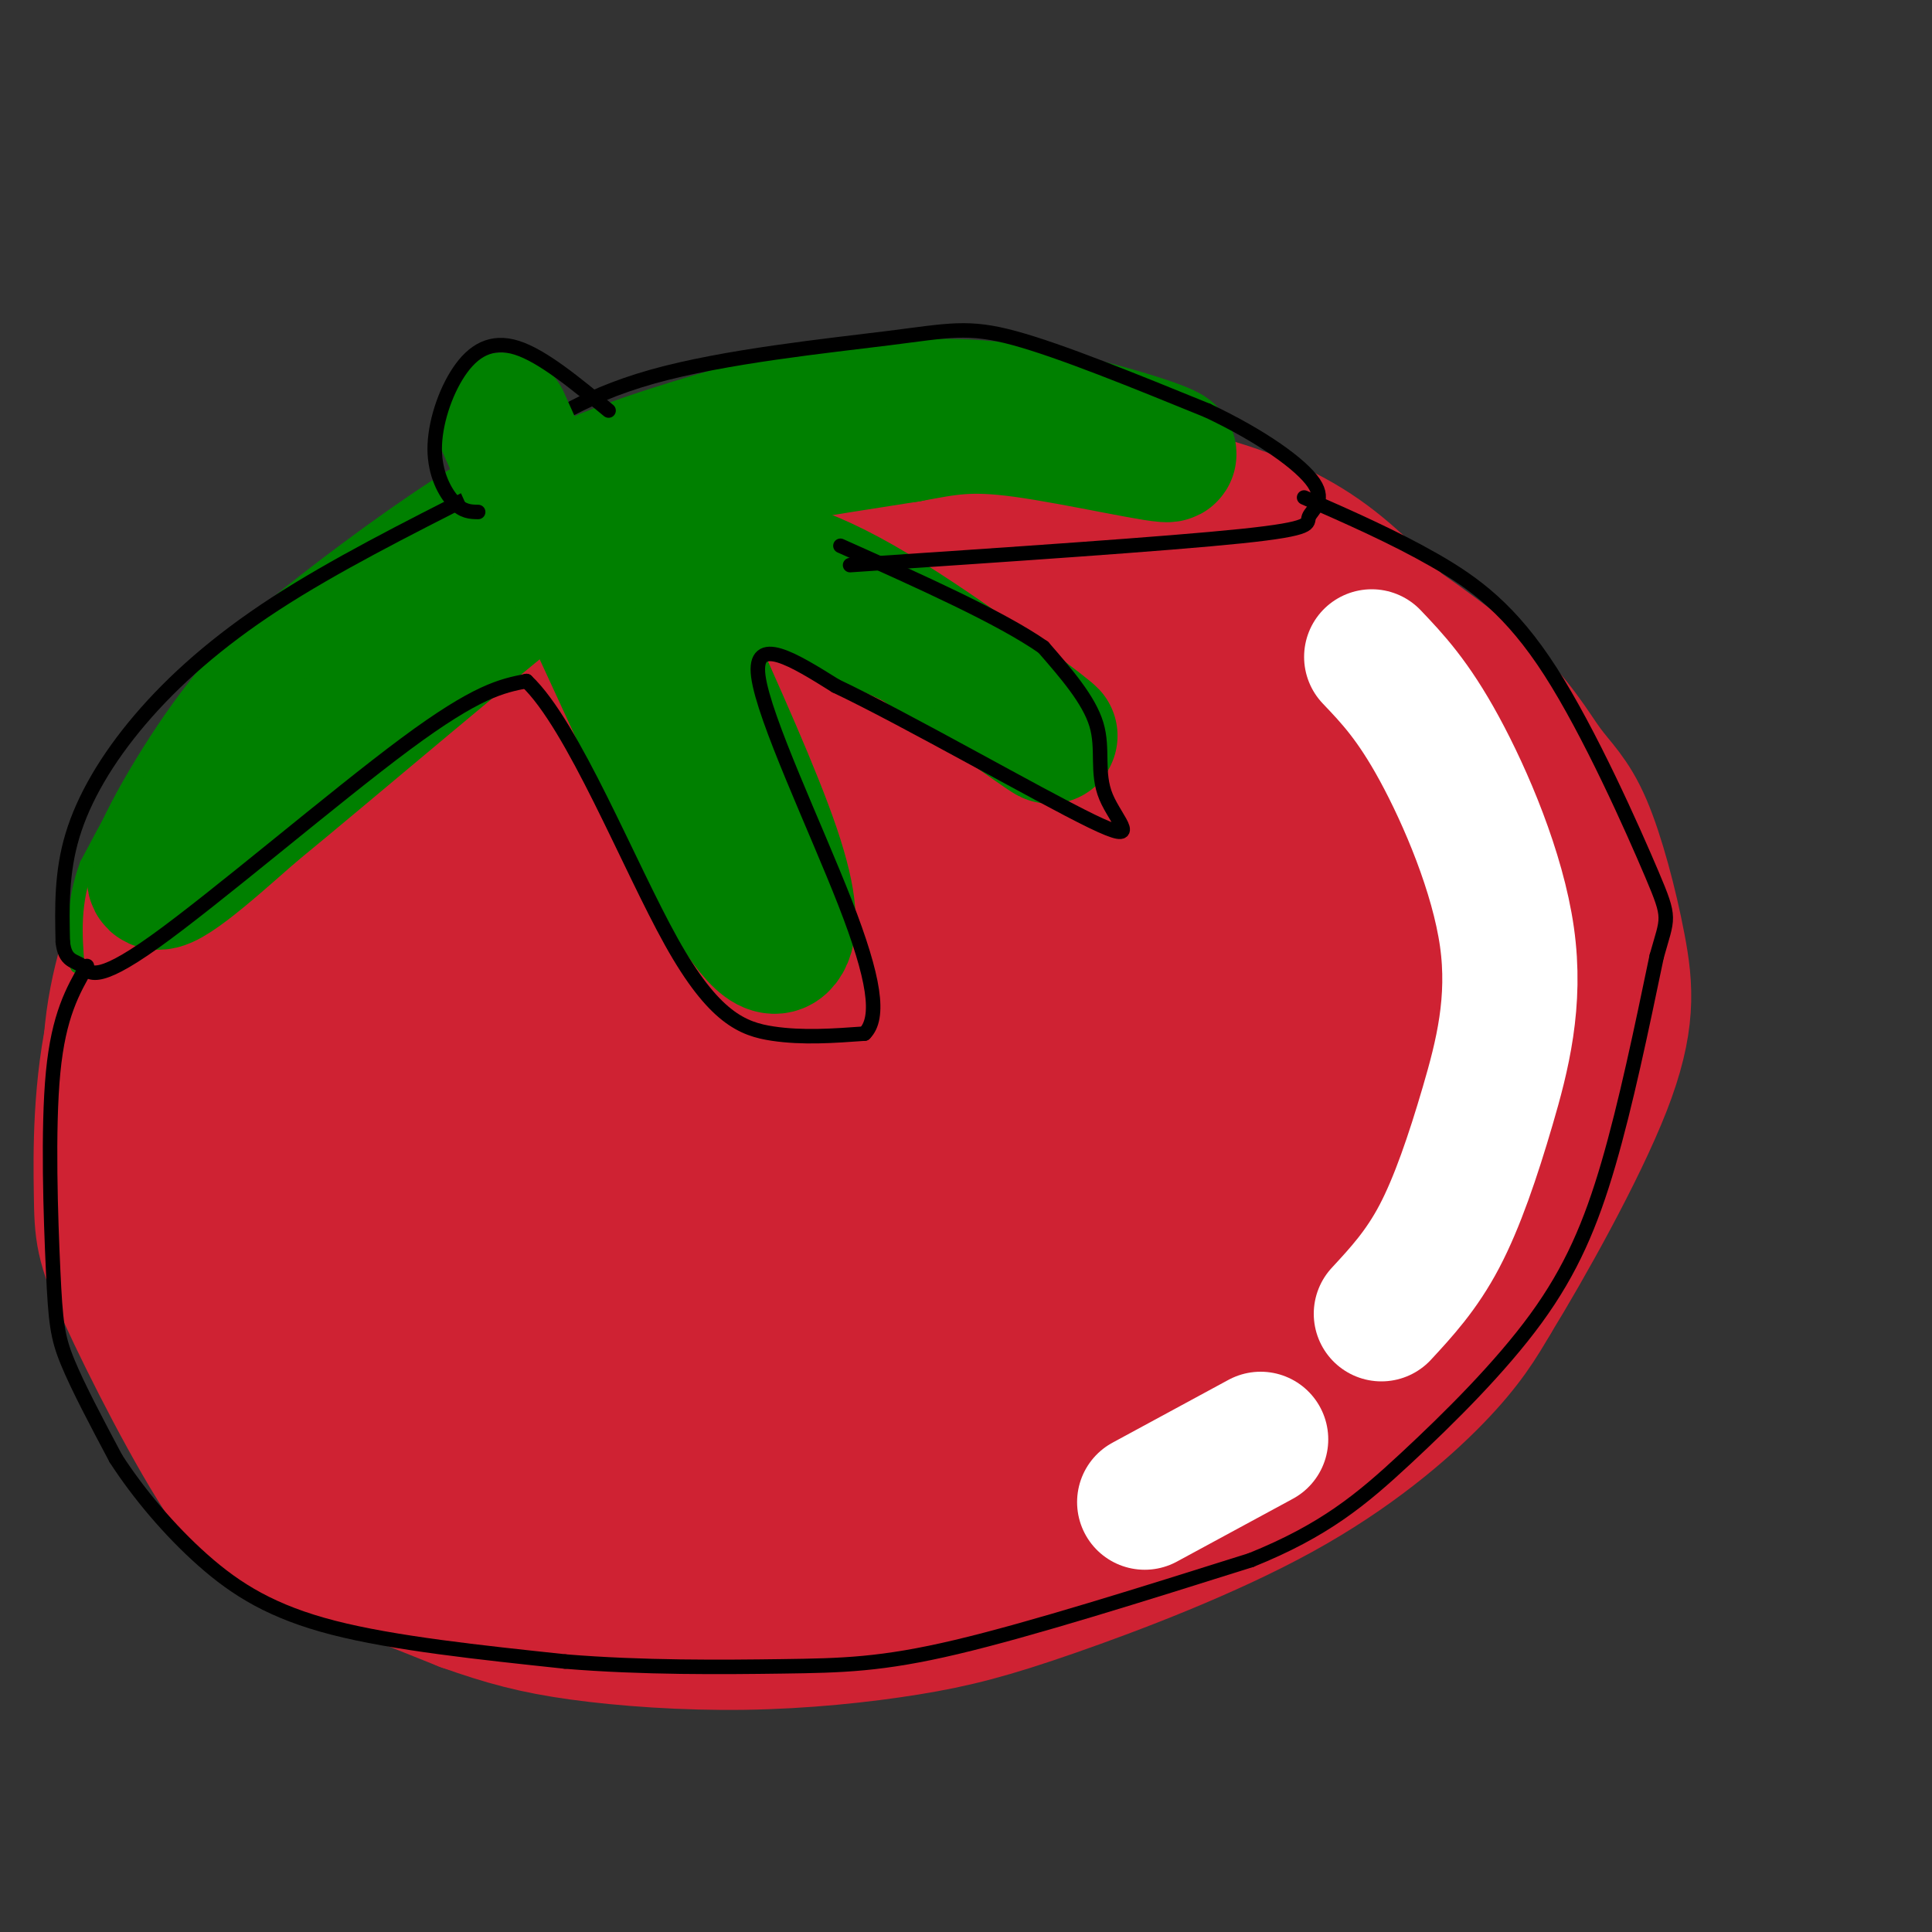 <svg viewBox='0 0 400 400' version='1.1' xmlns='http://www.w3.org/2000/svg' xmlns:xlink='http://www.w3.org/1999/xlink'><rect x="0" y="0" width="400" height="400" fill="#333333" stroke="none"/><g fill='none' stroke='rgb(207,34,51)' stroke-width='28' stroke-linecap='round' stroke-linejoin='round'><path d='M140,134c-1.035,-1.641 -2.070,-3.282 -5,-5c-2.930,-1.718 -7.754,-3.512 -16,-3c-8.246,0.512 -19.912,3.330 -31,7c-11.088,3.670 -21.596,8.191 -30,15c-8.404,6.809 -14.702,15.904 -21,25'/><path d='M37,173c-4.851,7.034 -6.477,12.120 -9,20c-2.523,7.880 -5.943,18.556 -5,33c0.943,14.444 6.247,32.658 10,43c3.753,10.342 5.954,12.813 10,17c4.046,4.187 9.935,10.089 15,15c5.065,4.911 9.304,8.832 17,13c7.696,4.168 18.848,8.584 30,13'/><path d='M105,327c10.443,3.749 21.551,6.621 41,5c19.449,-1.621 47.240,-7.735 64,-13c16.760,-5.265 22.490,-9.680 30,-15c7.510,-5.320 16.802,-11.546 27,-21c10.198,-9.454 21.303,-22.137 29,-37c7.697,-14.863 11.986,-31.907 14,-40c2.014,-8.093 1.752,-7.234 1,-13c-0.752,-5.766 -1.994,-18.155 -4,-28c-2.006,-9.845 -4.775,-17.144 -9,-24c-4.225,-6.856 -9.907,-13.269 -16,-19c-6.093,-5.731 -12.598,-10.780 -24,-15c-11.402,-4.220 -27.701,-7.610 -44,-11'/><path d='M214,96c-12.584,-1.799 -22.043,-0.795 -33,1c-10.957,1.795 -23.411,4.381 -35,8c-11.589,3.619 -22.314,8.272 -34,14c-11.686,5.728 -24.333,12.532 -37,23c-12.667,10.468 -25.354,24.600 -33,35c-7.646,10.400 -10.250,17.067 -13,29c-2.750,11.933 -5.647,29.131 -4,43c1.647,13.869 7.838,24.408 11,30c3.162,5.592 3.296,6.238 10,12c6.704,5.762 19.980,16.639 29,22c9.020,5.361 13.784,5.207 18,6c4.216,0.793 7.883,2.532 17,3c9.117,0.468 23.685,-0.336 38,-2c14.315,-1.664 28.376,-4.190 42,-8c13.624,-3.810 26.812,-8.905 40,-14'/><path d='M230,298c12.429,-5.627 23.502,-12.693 33,-19c9.498,-6.307 17.421,-11.853 27,-24c9.579,-12.147 20.813,-30.893 26,-43c5.187,-12.107 4.325,-17.575 2,-26c-2.325,-8.425 -6.115,-19.808 -13,-30c-6.885,-10.192 -16.866,-19.195 -28,-27c-11.134,-7.805 -23.421,-14.413 -36,-19c-12.579,-4.587 -25.452,-7.155 -39,-8c-13.548,-0.845 -27.772,0.032 -43,3c-15.228,2.968 -31.459,8.026 -47,18c-15.541,9.974 -30.393,24.864 -39,34c-8.607,9.136 -10.969,12.517 -14,17c-3.031,4.483 -6.730,10.068 -11,19c-4.270,8.932 -9.111,21.213 -10,35c-0.889,13.787 2.175,29.082 6,39c3.825,9.918 8.413,14.459 13,19'/><path d='M57,286c4.583,5.924 9.542,11.234 16,16c6.458,4.766 14.416,8.989 20,12c5.584,3.011 8.793,4.811 21,6c12.207,1.189 33.413,1.767 50,1c16.587,-0.767 28.554,-2.879 45,-10c16.446,-7.121 37.372,-19.252 48,-27c10.628,-7.748 10.960,-11.113 16,-20c5.040,-8.887 14.788,-23.295 19,-37c4.212,-13.705 2.887,-26.707 1,-36c-1.887,-9.293 -4.338,-14.876 -6,-19c-1.662,-4.124 -2.537,-6.788 -10,-15c-7.463,-8.212 -21.514,-21.971 -35,-32c-13.486,-10.029 -26.408,-16.326 -41,-19c-14.592,-2.674 -30.853,-1.723 -42,0c-11.147,1.723 -17.180,4.219 -23,6c-5.820,1.781 -11.426,2.849 -22,11c-10.574,8.151 -26.116,23.387 -38,38c-11.884,14.613 -20.110,28.604 -24,42c-3.890,13.396 -3.445,26.198 -3,39'/><path d='M49,242c0.218,9.209 2.263,12.733 6,17c3.737,4.267 9.166,9.277 15,13c5.834,3.723 12.074,6.160 20,8c7.926,1.840 17.539,3.083 26,4c8.461,0.917 15.770,1.507 27,1c11.230,-0.507 26.381,-2.111 42,-7c15.619,-4.889 31.706,-13.064 44,-23c12.294,-9.936 20.797,-21.632 25,-29c4.203,-7.368 4.108,-10.408 5,-13c0.892,-2.592 2.772,-4.736 0,-14c-2.772,-9.264 -10.195,-25.646 -17,-36c-6.805,-10.354 -12.993,-14.679 -20,-19c-7.007,-4.321 -14.835,-8.638 -20,-12c-5.165,-3.362 -7.668,-5.770 -20,-7c-12.332,-1.230 -34.495,-1.281 -48,1c-13.505,2.281 -18.354,6.895 -25,12c-6.646,5.105 -15.089,10.702 -22,17c-6.911,6.298 -12.289,13.297 -17,21c-4.711,7.703 -8.754,16.112 -12,25c-3.246,8.888 -5.694,18.257 -7,26c-1.306,7.743 -1.469,13.859 0,21c1.469,7.141 4.570,15.306 8,22c3.430,6.694 7.187,11.918 13,16c5.813,4.082 13.680,7.022 22,9c8.320,1.978 17.091,2.994 28,2c10.909,-0.994 23.954,-3.997 37,-7'/><path d='M159,290c11.722,-3.035 22.526,-7.123 33,-13c10.474,-5.877 20.619,-13.544 26,-17c5.381,-3.456 5.997,-2.703 11,-9c5.003,-6.297 14.394,-19.646 19,-32c4.606,-12.354 4.429,-23.715 3,-32c-1.429,-8.285 -4.109,-13.494 -8,-19c-3.891,-5.506 -8.991,-11.308 -15,-16c-6.009,-4.692 -12.925,-8.274 -21,-11c-8.075,-2.726 -17.308,-4.594 -27,-5c-9.692,-0.406 -19.842,0.652 -31,3c-11.158,2.348 -23.325,5.986 -34,11c-10.675,5.014 -19.858,11.404 -28,18c-8.142,6.596 -15.242,13.400 -21,21c-5.758,7.600 -10.172,15.997 -13,23c-2.828,7.003 -4.069,12.612 -4,20c0.069,7.388 1.447,16.555 5,25c3.553,8.445 9.282,16.167 16,23c6.718,6.833 14.426,12.778 23,17c8.574,4.222 18.014,6.721 28,8c9.986,1.279 20.518,1.339 33,0c12.482,-1.339 26.913,-4.079 40,-8c13.087,-3.921 24.830,-9.025 36,-15c11.170,-5.975 21.768,-12.821 30,-20c8.232,-7.179 14.097,-14.692 19,-22c4.903,-7.308 8.845,-14.410 11,-21c2.155,-6.590 2.522,-12.669 1,-20c-1.522,-7.331 -4.934,-15.913 -10,-23c-5.066,-7.087 -11.787,-12.677 -20,-18c-8.213,-5.323 -17.918,-10.378 -28,-13c-10.082,-2.622 -20.541,-2.811 -31,-3'/><path d='M202,142c-11.121,-0.633 -23.424,-0.715 -36,2c-12.576,2.715 -25.426,8.226 -36,13c-10.574,4.774 -18.873,8.810 -29,18c-10.127,9.190 -22.081,23.535 -29,35c-6.919,11.465 -8.801,20.049 -7,31c1.801,10.951 7.285,24.269 14,33c6.715,8.731 14.660,12.877 24,17c9.340,4.123 20.076,8.225 31,10c10.924,1.775 22.035,1.224 34,-1c11.965,-2.224 24.783,-6.122 36,-11c11.217,-4.878 20.835,-10.737 29,-17c8.165,-6.263 14.879,-12.930 20,-20c5.121,-7.070 8.650,-14.544 11,-22c2.350,-7.456 3.521,-14.894 4,-21c0.479,-6.106 0.264,-10.879 -2,-17c-2.264,-6.121 -6.578,-13.589 -13,-20c-6.422,-6.411 -14.952,-11.766 -24,-16c-9.048,-4.234 -18.612,-7.347 -28,-9c-9.388,-1.653 -18.598,-1.845 -29,0c-10.402,1.845 -21.995,5.726 -33,11c-11.005,5.274 -21.423,11.941 -30,19c-8.577,7.059 -15.313,14.511 -21,23c-5.687,8.489 -10.323,18.014 -13,26c-2.677,7.986 -3.394,14.433 -3,21c0.394,6.567 1.899,13.255 6,20c4.101,6.745 10.796,13.547 17,18c6.204,4.453 11.915,6.558 24,7c12.085,0.442 30.542,-0.779 49,-2'/><path d='M168,290c14.330,-2.175 25.654,-6.613 36,-12c10.346,-5.387 19.712,-11.723 28,-18c8.288,-6.277 15.498,-12.496 21,-19c5.502,-6.504 9.298,-13.292 12,-20c2.702,-6.708 4.312,-13.337 5,-19c0.688,-5.663 0.456,-10.359 -2,-16c-2.456,-5.641 -7.134,-12.227 -14,-18c-6.866,-5.773 -15.918,-10.731 -25,-14c-9.082,-3.269 -18.192,-4.847 -28,-5c-9.808,-0.153 -20.314,1.119 -31,4c-10.686,2.881 -21.553,7.370 -31,13c-9.447,5.630 -17.476,12.401 -24,19c-6.524,6.599 -11.544,13.027 -15,20c-3.456,6.973 -5.349,14.493 -6,21c-0.651,6.507 -0.059,12.002 2,18c2.059,5.998 5.585,12.498 11,18c5.415,5.502 12.718,10.007 20,13c7.282,2.993 14.544,4.473 24,4c9.456,-0.473 21.108,-2.899 32,-7c10.892,-4.101 21.024,-9.877 29,-14c7.976,-4.123 13.795,-6.592 22,-18c8.205,-11.408 18.794,-31.756 23,-43c4.206,-11.244 2.028,-13.383 0,-18c-2.028,-4.617 -3.904,-11.713 -8,-18c-4.096,-6.287 -10.410,-11.765 -17,-15c-6.590,-3.235 -13.456,-4.226 -22,-4c-8.544,0.226 -18.764,1.669 -29,5c-10.236,3.331 -20.487,8.551 -30,15c-9.513,6.449 -18.290,14.128 -25,22c-6.710,7.872 -11.355,15.936 -16,24'/><path d='M110,208c-3.542,4.653 -4.398,4.287 -5,11c-0.602,6.713 -0.951,20.506 -1,27c-0.049,6.494 0.203,5.690 3,8c2.797,2.310 8.140,7.734 14,11c5.860,3.266 12.235,4.375 20,4c7.765,-0.375 16.918,-2.233 26,-5c9.082,-2.767 18.094,-6.443 26,-11c7.906,-4.557 14.708,-9.997 20,-16c5.292,-6.003 9.075,-12.571 12,-19c2.925,-6.429 4.993,-12.718 6,-19c1.007,-6.282 0.953,-12.556 0,-18c-0.953,-5.444 -2.807,-10.059 -6,-14c-3.193,-3.941 -7.727,-7.210 -13,-9c-5.273,-1.790 -11.286,-2.102 -19,-1c-7.714,1.102 -17.129,3.616 -26,8c-8.871,4.384 -17.199,10.637 -24,17c-6.801,6.363 -12.075,12.834 -16,20c-3.925,7.166 -6.501,15.026 -8,21c-1.499,5.974 -1.921,10.061 -1,15c0.921,4.939 3.186,10.730 7,15c3.814,4.270 9.178,7.020 15,9c5.822,1.980 12.101,3.192 20,2c7.899,-1.192 17.419,-4.786 25,-7c7.581,-2.214 13.224,-3.048 21,-12c7.776,-8.952 17.686,-26.023 22,-36c4.314,-9.977 3.033,-12.860 2,-17c-1.033,-4.140 -1.816,-9.538 -3,-14c-1.184,-4.462 -2.767,-7.989 -8,-10c-5.233,-2.011 -14.117,-2.505 -23,-3'/><path d='M196,165c-7.647,0.885 -15.265,4.597 -23,10c-7.735,5.403 -15.586,12.498 -22,19c-6.414,6.502 -11.391,12.413 -15,19c-3.609,6.587 -5.852,13.852 -7,20c-1.148,6.148 -1.203,11.180 0,16c1.203,4.820 3.664,9.427 8,13c4.336,3.573 10.547,6.112 17,7c6.453,0.888 13.149,0.125 21,-2c7.851,-2.125 16.857,-5.612 24,-10c7.143,-4.388 12.421,-9.678 17,-15c4.579,-5.322 8.457,-10.678 11,-17c2.543,-6.322 3.750,-13.611 4,-19c0.250,-5.389 -0.458,-8.879 -2,-13c-1.542,-4.121 -3.918,-8.873 -7,-12c-3.082,-3.127 -6.868,-4.630 -12,-5c-5.132,-0.370 -11.609,0.394 -19,4c-7.391,3.606 -15.696,10.053 -22,15c-6.304,4.947 -10.609,8.393 -15,17c-4.391,8.607 -8.870,22.374 -10,30c-1.130,7.626 1.087,9.111 4,11c2.913,1.889 6.521,4.181 11,5c4.479,0.819 9.829,0.166 15,-1c5.171,-1.166 10.164,-2.846 15,-6c4.836,-3.154 9.516,-7.782 13,-12c3.484,-4.218 5.770,-8.025 7,-13c1.230,-4.975 1.402,-11.117 1,-15c-0.402,-3.883 -1.377,-5.507 -3,-7c-1.623,-1.493 -3.892,-2.855 -7,-3c-3.108,-0.145 -7.054,0.928 -11,2'/><path d='M189,203c-3.804,1.225 -7.814,3.289 -14,10c-6.186,6.711 -14.547,18.071 -17,27c-2.453,8.929 1.003,15.428 4,19c2.997,3.572 5.536,4.218 8,5c2.464,0.782 4.855,1.699 11,0c6.145,-1.699 16.045,-6.015 21,-13c4.955,-6.985 4.966,-16.639 5,-22c0.034,-5.361 0.091,-6.429 -3,-9c-3.091,-2.571 -9.329,-6.644 -13,-8c-3.671,-1.356 -4.774,0.004 -9,4c-4.226,3.996 -11.575,10.629 -15,16c-3.425,5.371 -2.925,9.479 0,12c2.925,2.521 8.274,3.453 12,3c3.726,-0.453 5.827,-2.293 8,-4c2.173,-1.707 4.418,-3.282 7,-8c2.582,-4.718 5.503,-12.578 5,-16c-0.503,-3.422 -4.429,-2.406 -8,1c-3.571,3.406 -6.785,9.203 -10,15'/><path d='M181,235c-2.184,4.205 -2.643,7.219 -1,9c1.643,1.781 5.388,2.329 8,2c2.612,-0.329 4.090,-1.534 6,-3c1.910,-1.466 4.251,-3.191 6,-8c1.749,-4.809 2.905,-12.700 1,-15c-1.905,-2.300 -6.871,0.992 -11,6c-4.129,5.008 -7.419,11.733 -8,17c-0.581,5.267 1.548,9.076 5,10c3.452,0.924 8.226,-1.038 13,-3'/><path d='M184,106c-2.446,-3.744 -4.893,-7.488 -18,-6c-13.107,1.488 -36.875,8.208 -54,15c-17.125,6.792 -27.607,13.655 -38,23c-10.393,9.345 -20.696,21.173 -31,33'/><path d='M43,171c-8.914,12.164 -15.698,26.074 -19,40c-3.302,13.926 -3.122,27.867 -3,36c0.122,8.133 0.187,10.458 5,21c4.813,10.542 14.373,29.300 21,39c6.627,9.700 10.322,10.343 18,13c7.678,2.657 19.339,7.329 31,12'/><path d='M96,332c8.636,3.063 14.726,4.721 24,6c9.274,1.279 21.731,2.179 34,2c12.269,-0.179 24.351,-1.437 34,-3c9.649,-1.563 16.865,-3.429 30,-8c13.135,-4.571 32.190,-11.846 47,-20c14.810,-8.154 25.374,-17.187 32,-24c6.626,-6.813 9.313,-11.407 12,-16'/><path d='M309,269c6.797,-11.049 17.789,-30.670 23,-44c5.211,-13.330 4.642,-20.367 3,-29c-1.642,-8.633 -4.358,-18.860 -7,-25c-2.642,-6.140 -5.211,-8.191 -8,-12c-2.789,-3.809 -5.797,-9.374 -13,-16c-7.203,-6.626 -18.602,-14.313 -30,-22'/><path d='M277,121c-9.950,-6.898 -19.824,-13.144 -35,-18c-15.176,-4.856 -35.656,-8.322 -51,-9c-15.344,-0.678 -25.554,1.433 -34,4c-8.446,2.567 -15.127,5.591 -22,10c-6.873,4.409 -13.936,10.205 -21,16'/></g>
<g fill='none' stroke='rgb(0,128,0)' stroke-width='28' stroke-linecap='round' stroke-linejoin='round'><path d='M118,104c-2.756,-0.855 -5.512,-1.710 -14,3c-8.488,4.710 -22.708,14.984 -33,23c-10.292,8.016 -16.656,13.774 -24,24c-7.344,10.226 -15.670,24.922 -15,28c0.670,3.078 10.335,-5.461 20,-14'/><path d='M52,168c16.933,-13.867 49.267,-41.533 63,-52c13.733,-10.467 8.867,-3.733 4,3'/><path d='M119,119c6.367,13.211 20.284,44.737 29,61c8.716,16.263 12.231,17.263 14,15c1.769,-2.263 1.791,-7.789 -2,-19c-3.791,-11.211 -11.396,-28.105 -19,-45'/><path d='M141,131c-7.238,-12.310 -15.833,-20.583 -13,-26c2.833,-5.417 17.095,-7.976 29,-10c11.905,-2.024 21.452,-3.512 31,-5'/><path d='M188,90c7.992,-1.453 12.472,-2.585 24,-1c11.528,1.585 30.104,5.888 30,5c-0.104,-0.888 -18.887,-6.968 -34,-9c-15.113,-2.032 -26.557,-0.016 -38,2'/><path d='M170,87c-8.524,0.488 -10.833,0.708 -22,4c-11.167,3.292 -31.190,9.655 -33,14c-1.810,4.345 14.595,6.673 31,9'/><path d='M146,114c9.393,2.048 17.375,2.667 32,11c14.625,8.333 35.893,24.381 39,27c3.107,2.619 -11.946,-8.190 -27,-19'/><path d='M190,133c-13.000,-6.333 -32.000,-12.667 -51,-19'/></g>
<g fill='none' stroke='rgb(0,128,0)' stroke-width='3' stroke-linecap='round' stroke-linejoin='round'><path d='M123,90c-7.625,2.327 -15.250,4.655 -26,10c-10.750,5.345 -24.625,13.708 -36,23c-11.375,9.292 -20.250,19.512 -27,29c-6.750,9.488 -11.375,18.244 -16,27'/><path d='M18,179c-3.000,8.000 -2.500,14.500 -2,21'/></g>
<g fill='none' stroke='rgb(0,0,0)' stroke-width='3' stroke-linecap='round' stroke-linejoin='round'><path d='M99,102c-14.988,7.589 -29.976,15.179 -42,23c-12.024,7.821 -21.083,15.875 -28,24c-6.917,8.125 -11.690,16.321 -14,24c-2.310,7.679 -2.155,14.839 -2,22'/><path d='M13,195c0.437,4.226 2.530,3.793 4,5c1.470,1.207 2.319,4.056 15,-5c12.681,-9.056 37.195,-30.016 52,-41c14.805,-10.984 19.903,-11.992 25,-13'/><path d='M109,141c9.631,9.071 21.208,38.250 30,54c8.792,15.750 14.798,18.071 21,19c6.202,0.929 12.601,0.464 19,0'/><path d='M179,214c3.298,-3.286 2.042,-11.500 -4,-27c-6.042,-15.500 -16.869,-38.286 -18,-47c-1.131,-8.714 7.435,-3.357 16,2'/><path d='M173,142c14.300,6.766 42.049,22.679 53,28c10.951,5.321 5.102,0.048 3,-5c-2.102,-5.048 -0.458,-9.871 -2,-15c-1.542,-5.129 -6.271,-10.565 -11,-16'/><path d='M216,134c-8.833,-6.167 -25.417,-13.583 -42,-21'/><path d='M102,95c8.940,-6.369 17.881,-12.738 33,-17c15.119,-4.262 36.417,-6.417 49,-8c12.583,-1.583 16.452,-2.595 26,0c9.548,2.595 24.774,8.798 40,15'/><path d='M250,85c11.266,5.338 19.432,11.183 22,15c2.568,3.817 -0.463,5.604 -1,7c-0.537,1.396 1.418,2.399 -14,4c-15.418,1.601 -48.209,3.801 -81,6'/><path d='M18,200c-2.929,5.107 -5.857,10.214 -7,22c-1.143,11.786 -0.500,30.250 0,41c0.500,10.750 0.857,13.786 3,19c2.143,5.214 6.071,12.607 10,20'/><path d='M24,302c4.583,7.095 11.042,14.833 18,21c6.958,6.167 14.417,10.762 27,14c12.583,3.238 30.292,5.119 48,7'/><path d='M117,344c16.190,1.333 32.667,1.167 45,1c12.333,-0.167 20.524,-0.333 36,-4c15.476,-3.667 38.238,-10.833 61,-18'/><path d='M259,323c15.255,-6.156 22.893,-12.547 32,-21c9.107,-8.453 19.683,-18.968 27,-29c7.317,-10.032 11.376,-19.581 15,-32c3.624,-12.419 6.812,-27.710 10,-43'/><path d='M343,198c2.297,-8.282 3.038,-7.488 -1,-17c-4.038,-9.512 -12.856,-29.330 -21,-42c-8.144,-12.670 -15.612,-18.191 -24,-23c-8.388,-4.809 -17.694,-8.904 -27,-13'/></g>
<g fill='none' stroke='rgb(255,255,255)' stroke-width='28' stroke-linecap='round' stroke-linejoin='round'><path d='M284,136c4.271,4.485 8.542,8.970 14,19c5.458,10.030 12.102,25.606 14,39c1.898,13.394 -0.951,24.606 -4,35c-3.049,10.394 -6.300,19.970 -10,27c-3.700,7.030 -7.850,11.515 -12,16'/><path d='M261,298c0.000,0.000 -24.000,13.000 -24,13'/></g>
<g fill='none' stroke='rgb(0,128,0)' stroke-width='28' stroke-linecap='round' stroke-linejoin='round'><path d='M104,87c0.000,0.000 13.000,29.000 13,29'/></g>
<g fill='none' stroke='rgb(0,0,0)' stroke-width='3' stroke-linecap='round' stroke-linejoin='round'><path d='M99,106c-1.574,-0.024 -3.148,-0.048 -5,-2c-1.852,-1.952 -3.981,-5.833 -4,-11c-0.019,-5.167 2.072,-11.622 5,-16c2.928,-4.378 6.694,-6.679 12,-5c5.306,1.679 12.153,7.340 19,13'/></g>
</svg>